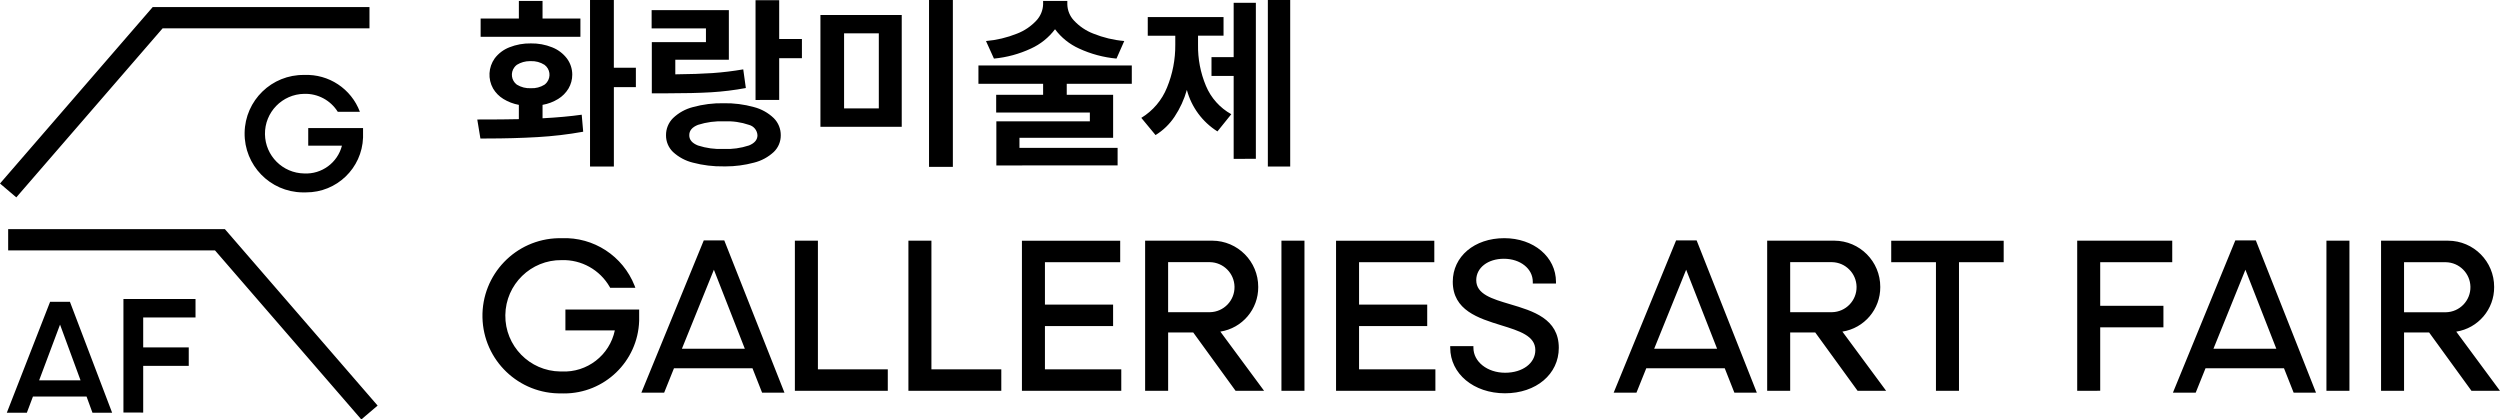 <?xml version="1.0" encoding="utf-8"?>
<!-- Generator: Adobe Illustrator 28.2.0, SVG Export Plug-In . SVG Version: 6.00 Build 0)  -->
<svg version="1.1" id="레이어_1" xmlns="http://www.w3.org/2000/svg" xmlns:xlink="http://www.w3.org/1999/xlink" x="0px"
	 y="0px" viewBox="0 0 298.015 50" style="enable-background:new 0 0 298.015 50;" xml:space="preserve">
<path id="합치기_32" d="M25.631,29.851H0.973v-2.538h25.834l18.207,21.035L43.072,50L25.631,29.851z M11.022,49.2l-0.007-0.021
	l-0.7-1.914H3.929L3.2,49.2H0.812l0.017-0.043l5.143-13.18h2.371v0.02l5.022,13.2L11.022,49.2z M4.667,45.334H9.6l-2.443-6.64
	L4.667,45.334z M14.714,49.174V35.642h8.593v2.2H17.07v3.569h5.43v2.2h-5.43v5.57L14.714,49.174z M66.954,46.894
	c-5.109,0.106-9.336-3.949-9.442-9.058c-0.106-5.109,3.949-9.336,9.058-9.442c0.128-0.003,0.256-0.003,0.385,0
	c3.806-0.155,7.293,2.116,8.69,5.66l0.092,0.254h-3l-0.054-0.1c-1.17-2.043-3.373-3.274-5.726-3.2
	c-3.666-0.045-6.674,2.89-6.719,6.556c-0.045,3.666,2.89,6.674,6.556,6.719c0.054,0.001,0.109,0.001,0.163,0
	c3.029,0.145,5.714-1.932,6.335-4.9H67.4v-2.489h8.792v0.952c0,0.133,0,0.267,0,0.4c-0.159,4.839-4.138,8.674-8.98,8.654
	C67.126,46.9,67.04,46.898,66.954,46.894L66.954,46.894z M172.875,41.45v-0.19h2.765v0.19c0,1.672,1.661,2.983,3.781,2.983
	c2.086,0,3.6-1.137,3.6-2.7c0-1.7-1.892-2.283-4.081-2.96c-2.7-0.835-5.761-1.781-5.761-5.19c0-3.008,2.582-5.191,6.139-5.191
	c3.514,0,6.165,2.242,6.165,5.216v0.19h-2.765V33.6c0-1.57-1.482-2.754-3.447-2.754c-1.909,0-3.294,1.071-3.294,2.551
	c0,1.672,1.868,2.226,4.035,2.868l0,0c2.722,0.807,5.806,1.721,5.806,5.2c0,3.139-2.7,5.418-6.42,5.418
	S172.875,44.554,172.875,41.45z M273.415,46.806l-1.149-2.906h-9.355l-1.169,2.906h-2.716l7.437-18.148h2.446l7.173,18.148H273.415z
	 M263.857,41.571h7.494l-3.684-9.418L263.857,41.571z M206.747,46.806L205.6,43.9h-9.355l-1.169,2.906h-2.716l7.44-18.148h2.449
	l7.174,18.148H206.747z M197.188,41.571h7.5L201,32.153L197.188,41.571z M90.845,46.806L89.7,43.9h-9.359l-1.169,2.906h-2.716
	l7.437-18.148h2.445l7.174,18.148H90.845z M81.287,41.571h7.5L85.1,32.153L81.287,41.571z M159.265,46.589V28.694h11.714v2.564
	h-8.971v5.051h8.125v2.563h-8.125v5.153h9.1v2.563L159.265,46.589z M121.82,46.589V28.694h11.714v2.564h-8.971v5.051h8.125v2.563
	h-8.125v5.153h9.1v2.563L121.82,46.589z M277.325,46.589V28.693h2.742v17.895L277.325,46.589z M247.615,46.589v-17.9h11.329v2.564
	h-8.587v5.2h7.536v2.564h-7.536v7.564L247.615,46.589z M152.755,46.589V28.693h2.745v17.895L152.755,46.589z M108.288,46.589V28.693
	h2.743v15.332h8.33v2.563L108.288,46.589z M94.754,46.589V28.693H97.5v15.332h8.33v2.563L94.754,46.589z M294.616,46.589
	l-5.049-6.955h-2.989v6.955h-2.742V28.692h7.753c0.083,0,0.165,0,0.248,0c3.038,0.011,5.491,2.482,5.48,5.52
	c0,0.001,0,0.003,0,0.004c0.019,2.647-1.902,4.908-4.517,5.318l5.215,7.056L294.616,46.589z M286.577,37.223h4.985
	c1.647-0.03,2.958-1.39,2.928-3.037c-0.029-1.605-1.323-2.898-2.928-2.928h-4.985V37.223z M230.777,46.589V31.256h-5.332v-2.563
	h13.406v2.563h-5.328v15.331L230.777,46.589z M221.438,46.589l-5.049-6.956H213.4v6.956h-2.742v-17.9h7.753c0.083,0,0.165,0,0.248,0
	c3.038,0.011,5.491,2.482,5.48,5.52c0,0.001,0,0.003,0,0.004l0,0c0.019,2.646-1.901,4.908-4.516,5.317l5.215,7.057L221.438,46.589z
	 M213.4,37.215h4.985c1.647-0.03,2.958-1.39,2.928-3.037c-0.029-1.605-1.323-2.898-2.928-2.928H213.4V37.215z M147.287,46.584
	l-5.049-6.956h-2.989v6.956h-2.743V28.689h7.754c0.083,0,0.165,0,0.248,0c3.038,0.011,5.491,2.482,5.48,5.52
	c0,0.001,0,0.003,0,0.004l0,0c0.019,2.646-1.901,4.908-4.516,5.317l5.215,7.057L147.287,46.584z M139.247,37.215h4.986
	c1.647-0.03,2.958-1.39,2.928-3.037c-0.029-1.605-1.323-2.898-2.928-2.928h-4.986L139.247,37.215z M0,21.876L18.206,0.84h25.838
	v2.536H19.386L1.943,23.528L0,21.876z M36.263,22.934h-0.208c-3.866-0.057-6.953-3.238-6.896-7.104s3.238-6.953,7.104-6.896
	c2.929-0.125,5.606,1.646,6.637,4.39h-2.637c-0.859-1.373-2.382-2.187-4-2.138l0,0c-2.621,0.038-4.715,2.193-4.677,4.814
	c0.037,2.567,2.109,4.639,4.677,4.677c2.097,0.105,3.978-1.28,4.5-3.314h-4.02v-2.1h6.535v0.784c0,0.118,0,0.236,0,0.352
	c-0.13,3.657-3.141,6.549-6.8,6.533C36.4,22.937,36.334,22.936,36.263,22.934z M110.746,19.894V0h2.841v19.894L110.746,19.894z
	 M151.135,19.851V0h2.665v19.851L151.135,19.851z M70.335,19.851V0h2.839v8.073H75.8v2.312h-2.623v9.463L70.335,19.851z
	 M86.265,19.834c-1.235,0.021-2.467-0.129-3.662-0.444c-0.888-0.216-1.707-0.655-2.378-1.275c-0.539-0.521-0.84-1.241-0.832-1.991
	c-0.009-0.764,0.291-1.5,0.832-2.04c0.666-0.638,1.485-1.092,2.378-1.319l0,0c1.193-0.327,2.426-0.481,3.662-0.458
	c1.218-0.022,2.433,0.132,3.607,0.458c0.89,0.229,1.705,0.683,2.368,1.319c0.54,0.541,0.84,1.276,0.832,2.04
	c0.008,0.75-0.293,1.47-0.832,1.991c-0.667,0.618-1.48,1.056-2.362,1.275c-1.106,0.296-2.246,0.446-3.391,0.446L86.265,19.834z
	 M89.271,17.345c0.683-0.276,1.024-0.683,1.024-1.221c-0.031-0.588-0.438-1.089-1.008-1.238l0,0
	c-0.947-0.324-1.946-0.466-2.946-0.42c-1.059-0.047-2.118,0.093-3.128,0.414c-0.705,0.276-1.053,0.69-1.046,1.243
	c-0.007,0.537,0.338,0.944,1.035,1.221c0.988,0.32,2.026,0.46,3.064,0.414c1.02,0.045,2.039-0.096,3.008-0.416L89.271,17.345z
	 M118.771,19.721v-5.257h11.146v-1.047H118.75V11.3h5.595V9.992h-7.71V7.807h18.282v2.182h-7.755V11.3h5.529v5.125h-11.166v1.2h11.7
	v2.094L118.771,19.721z M147.06,18.938V9.055h-2.643V6.808h2.643V0.33h2.646v18.6L147.06,18.938z M57.268,16.514l-0.374-2.268
	c2.114,0,3.766-0.014,4.956-0.043V12.5c-0.655-0.119-1.283-0.359-1.85-0.708c-0.503-0.308-0.923-0.735-1.223-1.243
	c-0.636-1.132-0.561-2.53,0.193-3.588c0.448-0.593,1.053-1.049,1.745-1.319c0.816-0.325,1.688-0.484,2.566-0.468
	c0.87-0.016,1.734,0.143,2.541,0.468c0.692,0.273,1.297,0.728,1.751,1.318c0.419,0.56,0.646,1.241,0.645,1.94
	c0,0.581-0.155,1.151-0.449,1.652c-0.306,0.51-0.731,0.938-1.239,1.248c-0.568,0.349-1.198,0.586-1.855,0.7v1.6
	c1.783-0.095,3.34-0.237,4.669-0.426l0.176,2.028c-1.81,0.326-3.637,0.541-5.473,0.644h-0.006c-1.887,0.109-3.877,0.163-5.969,0.164
	L57.268,16.514z M61.617,7.723c-0.114,0.085-0.215,0.186-0.3,0.3c-0.49,0.647-0.364,1.569,0.283,2.06
	c0.006,0.004,0.011,0.008,0.017,0.012c0.501,0.305,1.082,0.452,1.668,0.42c0.572,0.03,1.139-0.117,1.624-0.42
	c0.114-0.085,0.215-0.186,0.3-0.3c0.488-0.649,0.357-1.572-0.292-2.06c-0.006-0.004-0.011-0.008-0.017-0.012
	c-0.483-0.306-1.047-0.458-1.618-0.436h-0.118C62.618,7.286,62.083,7.437,61.617,7.723L61.617,7.723z M136.051,14.05
	c1.385-0.842,2.46-2.111,3.064-3.616l0,0c0.667-1.619,1.002-3.355,0.986-5.106v-1.07h-3.281V2.034h9.033v2.22h-3.04v1.072
	c-0.03,1.684,0.291,3.355,0.942,4.908c0.598,1.435,1.663,2.626,3.023,3.38l-1.652,2.051c-1.797-1.13-3.099-2.899-3.645-4.951
	c-0.319,1.135-0.814,2.213-1.465,3.195c-0.587,0.887-1.361,1.635-2.268,2.192L136.051,14.05z M97.8,15.118V1.791h9.692v13.327H97.8z
	 M100.619,12.918h4.141V3.972h-4.141V12.918z M90.065,11.918V0.024h2.819v4.624h2.71v2.29h-2.71v4.973L90.065,11.918z M77.7,11.126
	V5.019h6.453V3.387h-6.475V1.205h9.206v5.912H80.5v1.744c1.74-0.016,3.22-0.066,4.439-0.149c1.227-0.086,2.449-0.234,3.661-0.443
	l0.309,2.224c-1.366,0.255-2.746,0.424-4.133,0.507c-1.4,0.083-3.193,0.125-5.38,0.125L77.7,11.126z M128.629,5.785
	c-1.134-0.512-2.12-1.303-2.864-2.3c-0.748,0.994-1.732,1.784-2.864,2.3l0,0c-1.392,0.65-2.886,1.056-4.416,1.2l-0.948-2.094
	c1.27-0.11,2.517-0.408,3.7-0.883c0.882-0.339,1.675-0.876,2.316-1.57c0.484-0.521,0.766-1.198,0.793-1.909V0.113h2.885v0.414
	c0.019,0.71,0.296,1.389,0.781,1.909c0.642,0.693,1.435,1.231,2.317,1.57c1.179,0.475,2.422,0.773,3.689,0.883l-0.925,2.094
	C131.547,6.842,130.038,6.437,128.629,5.785z M57.294,4.385V2.206h4.558V0.112h2.822v2.094h4.515v2.181L57.294,4.385z"/>
</svg>
